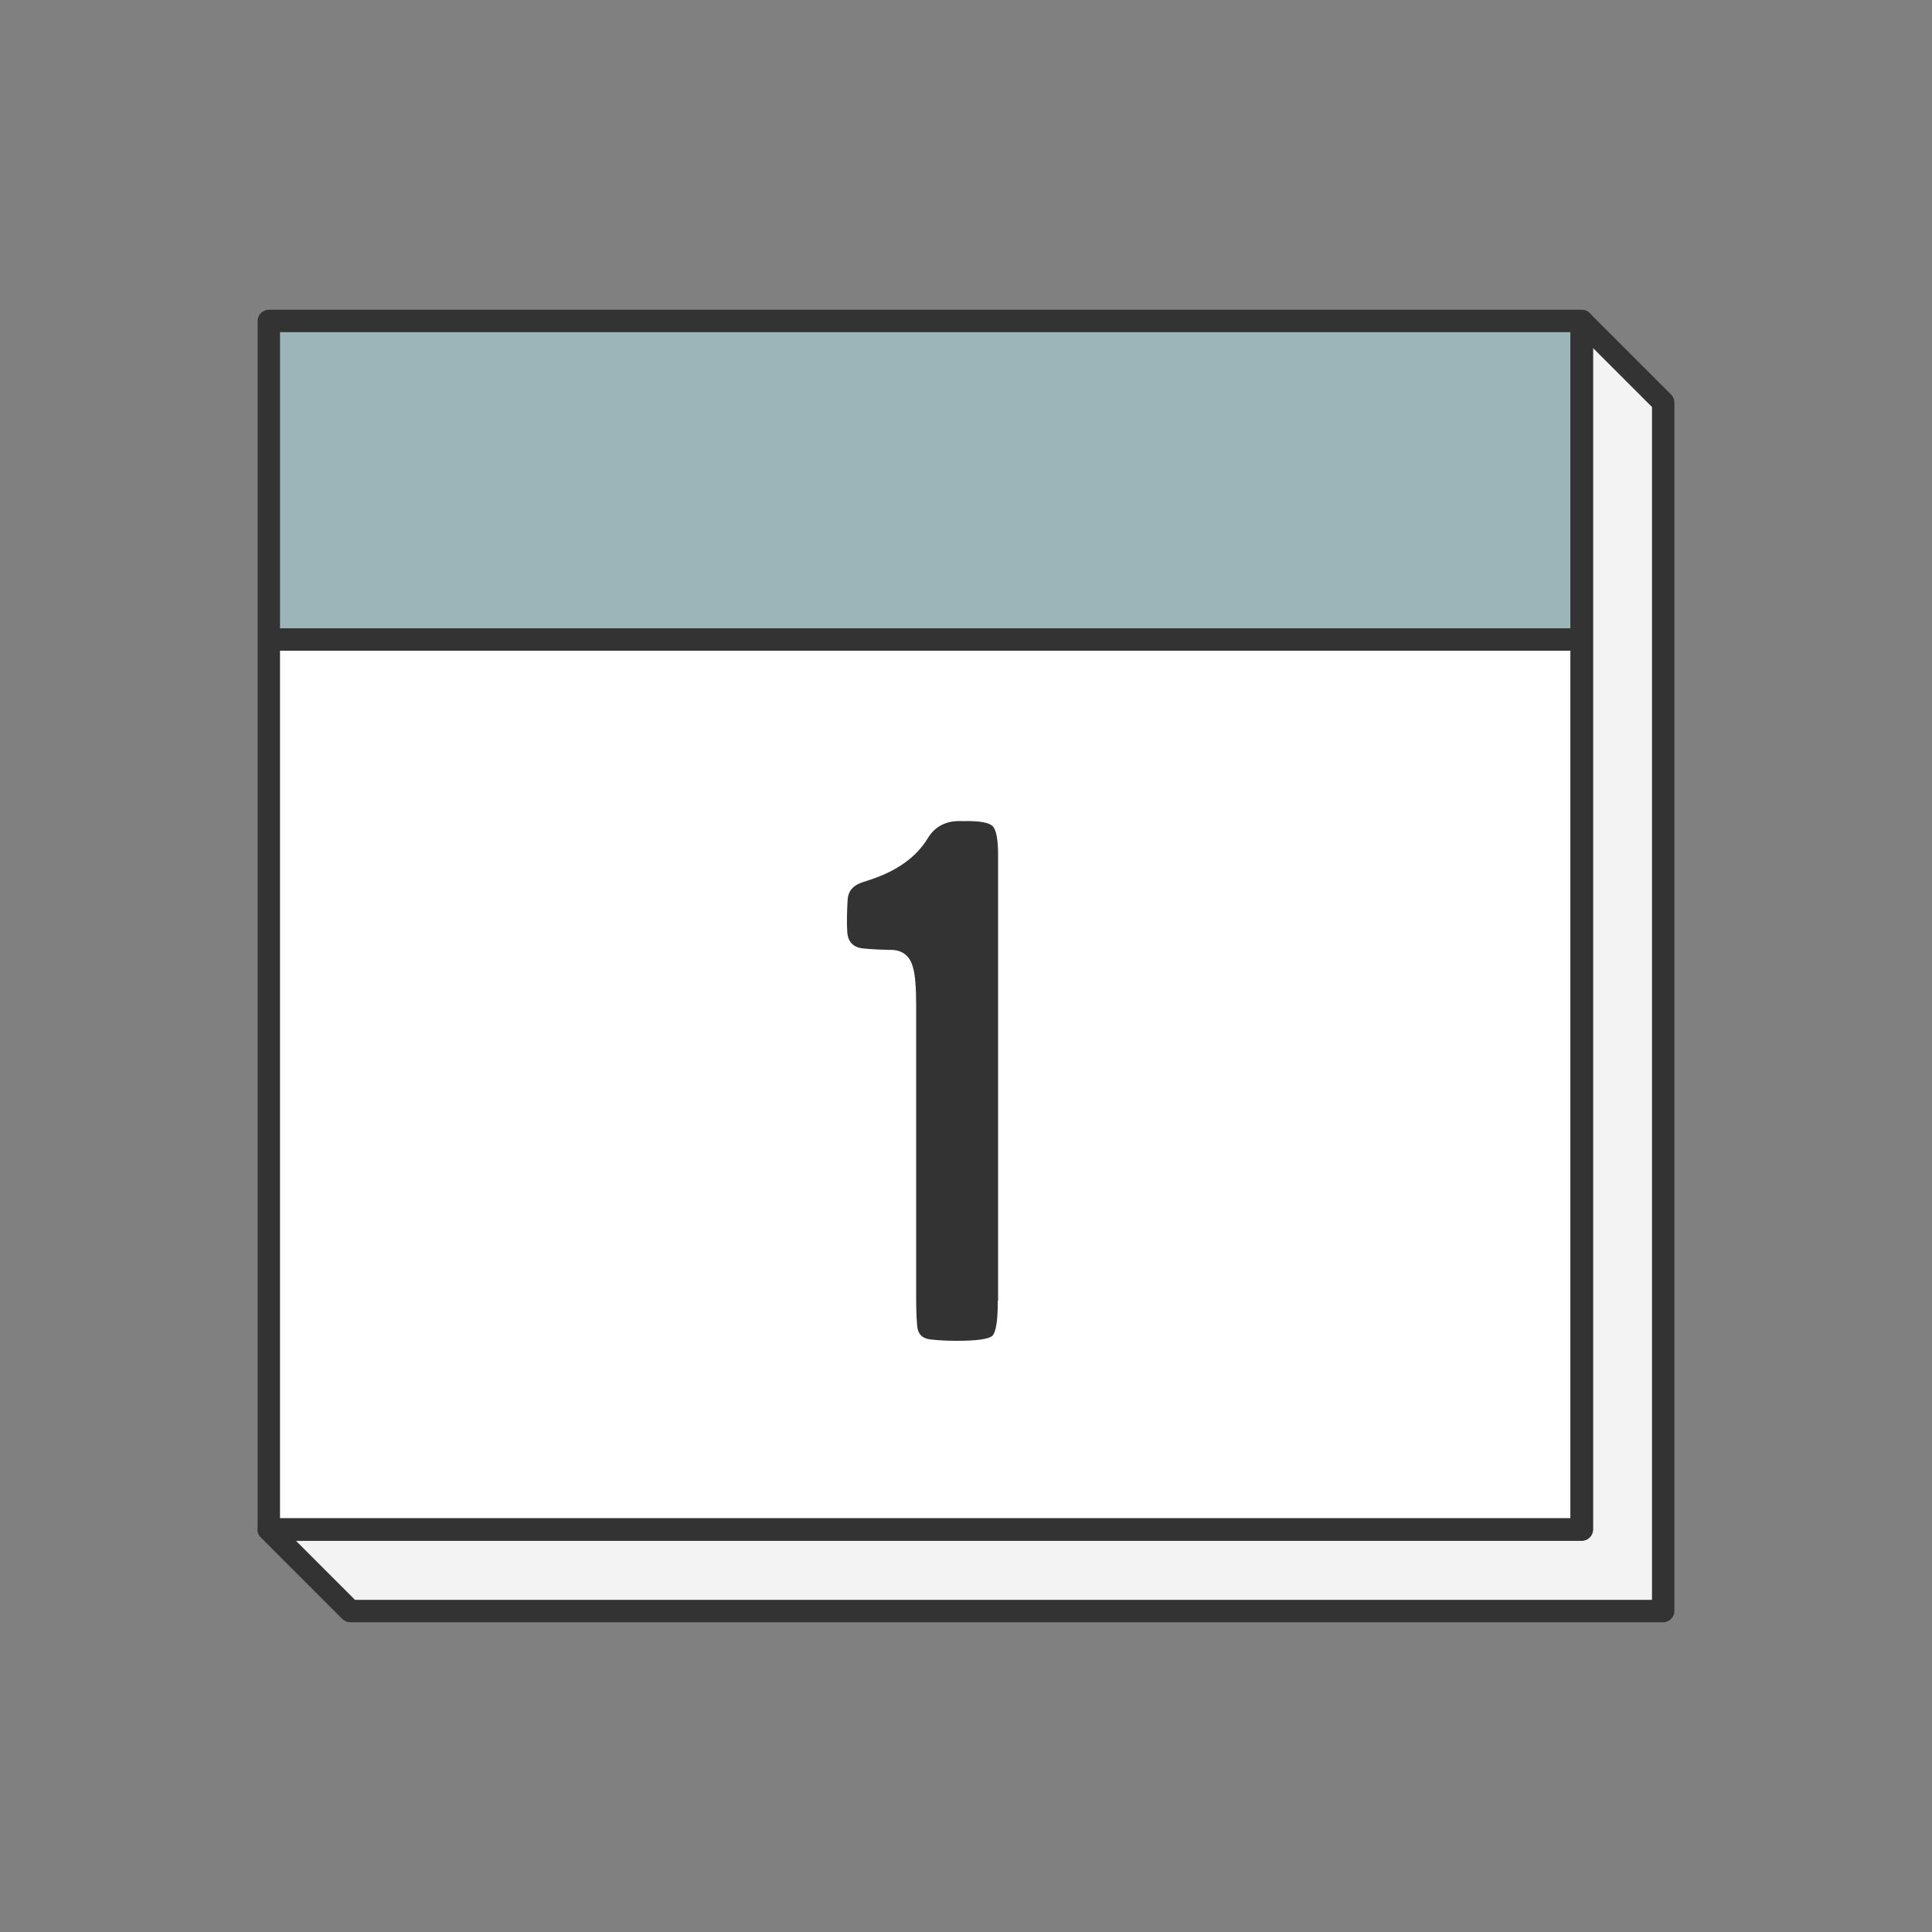 <svg viewBox="0 0 150 150" xmlns="http://www.w3.org/2000/svg"><rect x="0" y="0" width="150" height="150" fill="#808080" stroke="none"/><path d="m0 0h150v150h-150z" fill="none"/><path d="m20.87 24.92h101.94v24.73h-101.94z" fill="#9cb5b8"/><path d="m20.87 49.65h101.94v69.1h-101.94z" fill="#fff"/><path d="m122.81 24.92v93.84h-101.94l6.32 6.32h101.94v-93.84z" fill="#f3f3f3"/><g fill="#333"><path d="m129.13 125.95h-101.94c-.23 0-.45-.09-.62-.26l-6.32-6.32c-.25-.25-.32-.62-.19-.95s.45-.54.8-.54h101.07v-92.96c0-.35.21-.67.54-.8s.7-.06.95.19l6.32 6.32c.16.16.26.38.26.62v93.83c0 .48-.39.87-.87.87zm-101.58-1.74h100.71v-92.61l-4.58-4.58v91.73c0 .48-.39.87-.87.87h-99.84l4.58 4.58z"/><path d="m122.81 24.05h-101.94c-.48 0-.87.39-.87.87v93.83c0 .48.39.87.87.87h101.94c.48 0 .87-.39.87-.87v-93.83c0-.48-.39-.87-.87-.87zm-.87 1.74v22.99h-100.2v-22.99zm-100.2 92.1v-67.37h100.2v67.36h-100.2z"/><path d="m77.47 100.98c0 1.54-.14 2.44-.42 2.73-.28.26-1.21.39-2.78.39-.79 0-1.47-.04-2.05-.11-.62-.07-.96-.42-1.01-1.04-.06-.66-.08-1.41-.08-2.25v-22.68c0-1.39-.08-2.36-.25-2.92-.22-.84-.75-1.29-1.57-1.35-.17 0-.54 0-1.12-.03-.47-.02-.85-.05-1.15-.08-.79-.07-1.21-.51-1.26-1.29-.04-.66-.03-1.49.03-2.5.04-.64.39-1.08 1.07-1.32.09-.04.23-.08.42-.14.21-.07.35-.12.42-.14 2-.69 3.44-1.74 4.3-3.15.58-.96 1.46-1.4 2.64-1.35h.22c1.16-.02 1.89.11 2.19.39.28.3.42 1.03.42 2.19v34.64z"/></g></svg>